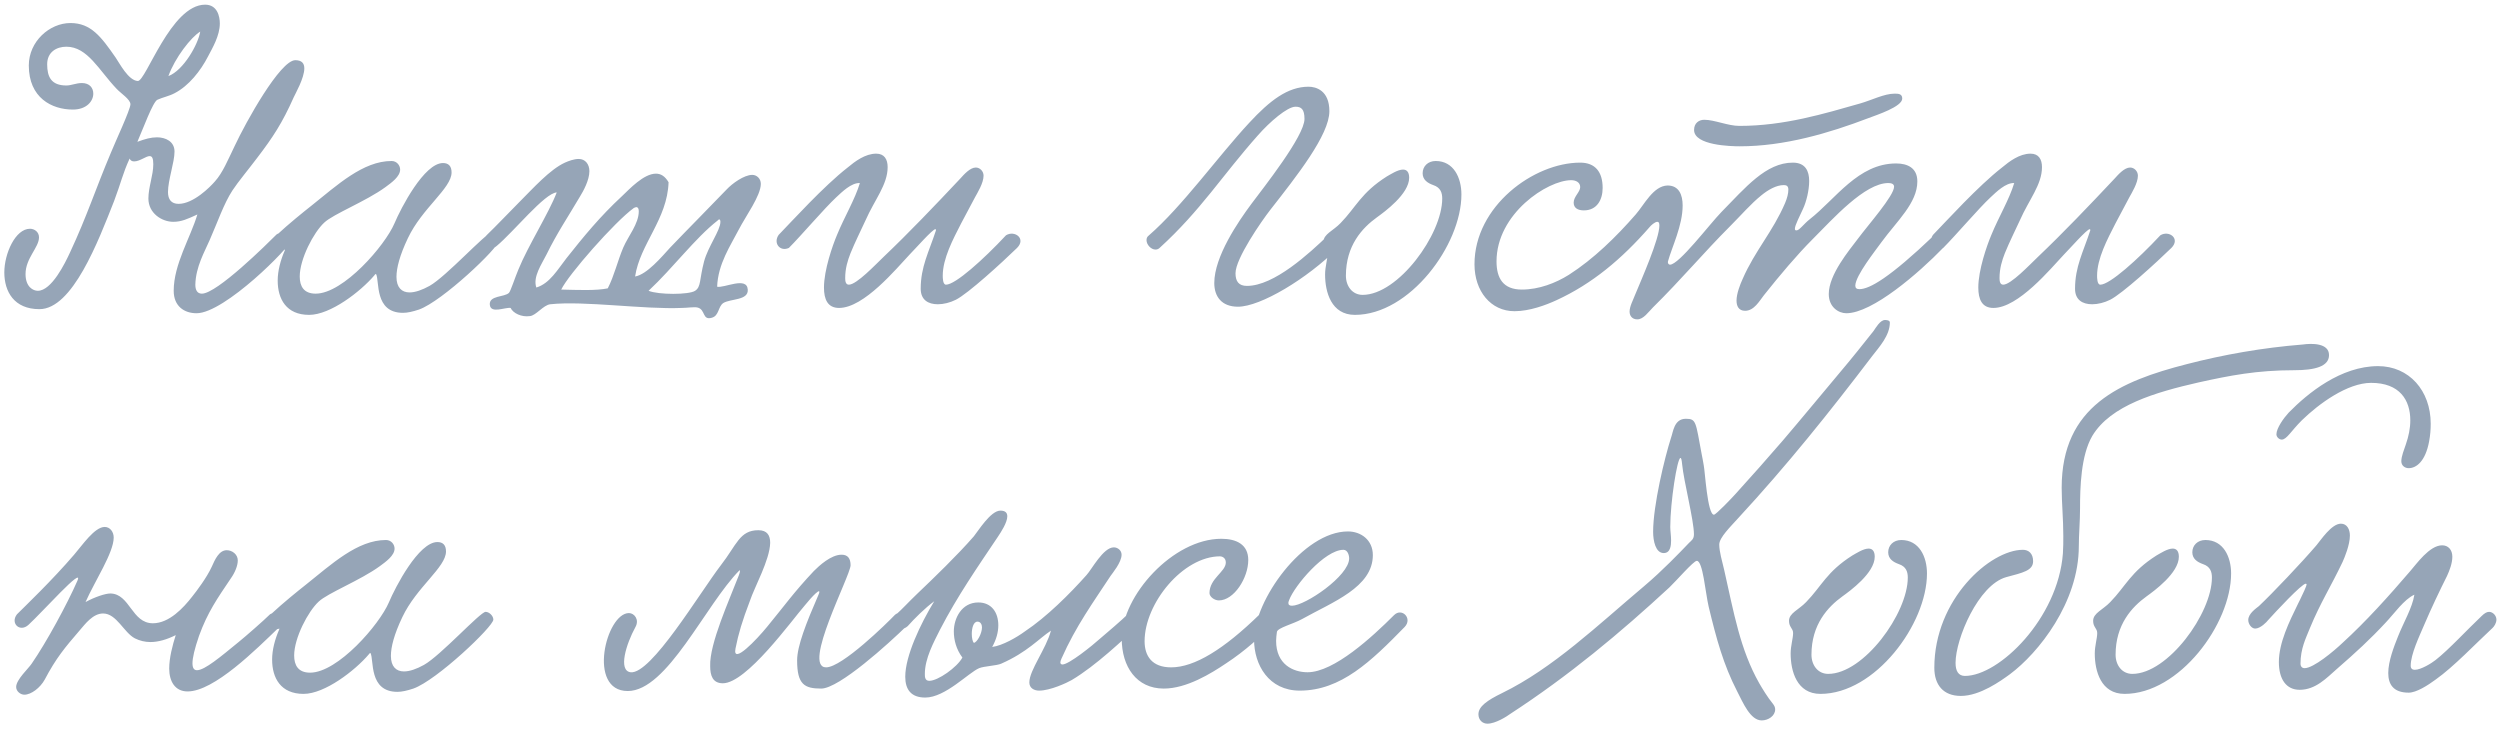<?xml version="1.0" encoding="UTF-8"?> <svg xmlns="http://www.w3.org/2000/svg" width="343" height="100" viewBox="0 0 343 100" fill="none"><path d="M23.104 10.441C25.176 9.657 27.192 6.073 27.472 4.337C26.24 5.065 24 7.921 23.104 10.441ZM18.848 19.457C19.912 19.065 20.696 18.841 21.536 18.841C22.712 18.841 23.944 19.401 23.944 20.801C23.944 22.257 23.048 24.721 23.048 26.345C23.048 27.353 23.496 27.969 24.504 27.969C26.52 27.969 28.816 25.673 29.488 24.889C30.552 23.713 31.28 21.921 32.176 20.073C33.744 16.713 38.448 8.257 40.52 8.257C41.416 8.257 41.752 8.705 41.752 9.377C41.752 10.721 40.52 12.849 40.296 13.353C38.728 16.881 37.44 18.841 35.256 21.697C34.248 23.041 32.624 25.001 31.896 26.121C30.72 27.913 29.824 30.545 28.76 32.953C28.088 34.521 26.856 36.593 26.8 39.057C26.8 39.729 27.024 40.289 27.696 40.289C29.768 40.289 36.656 33.457 37.944 32.169C38.168 32.001 38.448 31.945 38.672 31.945C39.344 31.945 39.904 32.449 39.904 33.009C39.904 33.793 30.832 42.977 26.968 42.977C25.288 42.977 23.832 42.025 23.832 39.897C23.832 36.257 26.128 32.617 27.08 29.425C25.736 30.041 24.896 30.433 23.776 30.433C22.208 30.433 20.36 29.257 20.36 27.241C20.36 25.673 21.032 24.049 21.032 22.537C21.032 21.697 20.864 21.417 20.528 21.417C20.024 21.417 19.184 22.145 18.4 22.145C18.12 22.145 17.896 22.033 17.784 21.753C16.832 23.825 16.608 25.057 15.656 27.577C13.472 33.121 9.944 42.417 5.408 42.417C1.936 42.417 0.592 40.009 0.592 37.377C0.592 34.801 2.104 31.385 4.12 31.385C4.736 31.385 5.352 31.833 5.352 32.561C5.352 33.961 3.504 35.417 3.504 37.601C3.504 39.393 4.568 39.897 5.184 39.897C7.088 39.897 8.936 36.089 9.608 34.633C11.96 29.593 13.08 26.009 15.208 20.969C15.768 19.569 17.896 15.033 17.896 14.305C17.896 13.633 16.552 12.793 15.992 12.177C13.584 9.657 12.016 6.409 9.104 6.409C7.76 6.409 6.472 7.137 6.472 8.817C6.472 10.553 7.032 11.729 9.104 11.729C9.776 11.729 10.448 11.393 11.232 11.393C12.296 11.393 12.8 12.065 12.8 12.849C12.8 13.857 11.904 15.033 10 15.033C7.088 15.033 3.952 13.409 3.952 8.985C3.952 5.681 6.808 3.161 9.664 3.161C12.464 3.161 13.864 5.009 15.88 7.921C16.384 8.649 17.616 11.057 18.904 11.113C20.024 11.169 23.44 0.641 28.144 0.641C29.824 0.641 30.16 2.265 30.16 3.217C30.16 4.897 29.152 6.577 28.536 7.753C27.528 9.713 25.904 11.785 23.944 12.793C23.216 13.185 22.32 13.353 21.592 13.689C20.976 13.969 19.632 17.665 18.848 19.457ZM39.108 34.241C38.492 34.521 37.428 34.017 37.428 33.233C37.428 32.953 37.596 32.561 37.988 32.225C39.612 30.713 41.628 29.089 42.692 28.249C46.276 25.393 49.804 22.089 53.724 22.089C54.452 22.089 54.9 22.705 54.9 23.265C54.9 24.217 53.724 25.057 52.884 25.673C50.196 27.633 45.716 29.369 44.484 30.545C43.028 31.889 41.124 35.529 41.124 37.937C41.124 39.281 41.684 40.289 43.308 40.289C47.116 40.289 52.828 33.681 54.116 30.657C55.012 28.529 58.204 22.369 60.78 22.369C61.508 22.369 61.956 22.761 61.956 23.657C61.956 25.841 57.924 28.529 55.964 32.673C54.844 35.025 54.396 36.761 54.396 37.993C54.396 39.449 55.124 40.121 56.188 40.121C56.972 40.121 57.924 39.785 58.932 39.225C61.228 37.937 66.66 31.945 67.388 31.945C67.892 31.945 68.452 32.505 68.452 33.009C68.452 33.961 60.668 41.353 57.476 42.473C56.636 42.753 55.908 42.921 55.292 42.921C51.316 42.921 52.1 38.497 51.596 37.601C51.596 37.545 51.428 37.657 51.372 37.769C49.468 40.009 45.324 43.201 42.412 43.201C39.276 43.201 38.1 41.017 38.1 38.497C38.1 37.153 38.492 35.697 39.052 34.409L39.108 34.241ZM77.001 39.729C79.296 39.785 81.817 39.897 83.385 39.561C84.281 37.825 84.728 35.809 85.513 33.961C86.184 32.393 87.641 30.713 87.641 28.977C87.641 28.641 87.528 28.417 87.305 28.417C87.192 28.417 87.136 28.473 86.969 28.529C84.337 30.433 77.953 37.713 77.001 39.729ZM88.984 39.897C90.329 40.457 94.528 40.457 95.368 39.897C96.209 39.337 95.928 38.441 96.6 35.865C97.16 33.793 98.841 31.609 98.841 30.433C98.841 30.265 98.784 30.097 98.672 30.097C98.617 30.097 98.561 30.153 98.448 30.265C95.368 32.673 92.344 36.761 88.984 39.897ZM98.392 39.337C99.344 39.561 102.481 37.881 102.593 39.729C102.705 41.241 100.24 40.961 99.233 41.577C98.504 42.081 98.672 43.313 97.665 43.593C96.32 43.985 96.825 42.473 95.704 42.193C95.257 42.081 94.249 42.249 93.52 42.249C88.368 42.473 80.136 41.241 75.489 41.745C74.537 41.857 73.528 43.313 72.689 43.369C71.569 43.537 70.392 42.977 70.056 42.249C69.272 42.137 67.312 43.089 67.201 41.801C67.088 40.513 69.216 40.793 69.832 40.177C70.056 39.953 70.672 38.049 71.121 36.985C72.465 33.681 75.264 29.313 76.385 26.401C74.76 26.457 70.448 31.833 68.153 33.737C66.977 34.801 65.465 33.457 66.865 32.169C67.76 31.329 70.281 28.697 71.177 27.801C73.192 25.785 75.433 23.265 77.504 22.313C78.008 22.089 78.737 21.809 79.409 21.809C80.305 21.809 80.865 22.537 80.865 23.489C80.865 24.721 80.025 26.233 79.576 26.961C77.897 29.817 76.441 31.945 74.984 34.913C74.312 36.257 73.081 37.993 73.585 39.449C75.433 38.889 76.496 36.985 77.728 35.417C80.081 32.449 82.32 29.705 85.344 26.905C86.353 25.953 88.312 23.825 89.993 23.825C90.665 23.825 91.225 24.161 91.728 25.001C91.561 30.097 87.808 33.457 87.136 37.937C88.76 37.657 90.776 35.249 91.953 33.961C94.361 31.441 97.049 28.753 99.68 26.009C100.465 25.169 102.089 23.993 103.209 23.993C103.825 23.993 104.385 24.497 104.385 25.225C104.385 26.849 102.312 29.649 101.361 31.497C100.24 33.681 98.504 36.201 98.392 39.337ZM138.025 32.281C139.201 31.553 140.825 32.729 139.537 34.017C137.465 36.033 132.817 40.289 131.137 41.129C130.353 41.521 129.457 41.745 128.673 41.745C127.329 41.745 126.321 41.129 126.321 39.617C126.321 36.593 127.441 34.577 128.393 31.665C128.449 31.553 128.393 31.441 128.337 31.441C127.945 31.441 125.537 34.185 124.809 34.913C122.961 36.873 118.537 42.249 115.121 42.249C113.553 42.249 113.049 41.073 113.049 39.449C113.049 37.041 114.225 33.681 114.841 32.225C115.849 29.761 117.305 27.353 117.977 25.113C116.801 25.057 115.513 26.345 114.729 27.073C113.105 28.585 109.913 32.337 108.233 34.017C107.001 34.577 106.049 33.345 106.833 32.225C108.737 30.265 112.993 25.561 116.297 22.985C117.305 22.145 118.705 21.081 120.217 21.081C121.337 21.081 121.785 21.865 121.785 22.929C121.785 25.337 119.993 27.409 118.761 30.209C118.089 31.665 117.305 33.233 116.689 34.745C116.297 35.753 115.961 36.817 115.961 38.161C115.961 38.553 116.017 39.057 116.465 39.057C117.529 39.057 120.105 36.313 121.225 35.249C124.697 31.945 128.225 28.249 131.753 24.497C132.257 23.937 133.097 22.985 133.881 22.985C134.441 22.985 134.945 23.489 134.945 24.105C134.945 25.113 134.105 26.457 133.769 27.073C133.041 28.417 132.425 29.593 131.865 30.657C130.745 32.841 129.345 35.473 129.345 37.825C129.345 38.105 129.345 39.057 129.793 39.057C131.081 39.057 134.945 35.585 138.025 32.281ZM179.535 11.897C180.543 11.897 182.391 12.401 182.391 15.257C182.391 18.505 177.911 24.161 174.271 28.809C173.095 30.321 169.511 35.473 169.511 37.489C169.511 38.609 169.959 39.225 171.079 39.225C174.831 39.225 179.647 34.745 182.223 32.281C183.343 31.329 184.687 32.897 183.623 33.961C179.311 38.273 172.927 42.081 169.847 42.081C167.607 42.081 166.599 40.681 166.599 38.833C166.599 35.193 169.903 30.377 171.695 27.969C173.319 25.785 178.975 18.673 178.975 16.321C178.975 14.977 178.527 14.641 177.743 14.641C176.623 14.641 174.215 16.713 172.591 18.561C167.663 24.105 164.751 28.865 159.095 34.017C158.927 34.185 158.703 34.241 158.535 34.241C157.919 34.241 157.303 33.569 157.303 32.953C157.303 32.729 157.359 32.505 157.583 32.337C162.231 28.305 167.047 21.529 171.415 16.825C174.215 13.801 176.679 11.897 179.535 11.897ZM196.978 22.089C199.442 22.089 200.506 24.385 200.506 26.681C200.506 33.625 193.394 43.201 185.89 43.201C182.642 43.201 181.802 40.065 181.802 37.657C181.802 36.593 182.138 35.585 182.138 34.857C182.138 34.185 181.578 34.073 181.578 33.177C181.578 32.113 182.922 31.665 183.93 30.601C186.058 28.417 186.73 26.457 190.258 24.217C190.762 23.937 191.77 23.265 192.498 23.265C193.002 23.265 193.338 23.601 193.338 24.385C193.338 26.625 189.922 29.089 188.914 29.817C186.898 31.273 184.658 33.681 184.658 37.825C184.658 39.281 185.554 40.457 186.954 40.457C191.826 40.457 197.874 32.169 197.874 27.241C197.874 26.457 197.65 25.729 196.642 25.393C195.858 25.113 195.186 24.665 195.186 23.769C195.186 22.817 195.914 22.089 196.978 22.089ZM260.987 13.521C260.987 14.641 257.515 15.761 256.339 16.209C250.907 18.281 244.803 20.073 238.699 20.073C237.523 20.073 232.427 19.961 232.427 17.833C232.427 16.881 233.099 16.433 233.827 16.433C235.227 16.433 237.075 17.273 238.643 17.273C244.803 17.273 250.291 15.593 255.219 14.193C256.787 13.745 258.523 12.849 259.923 12.849C260.427 12.849 260.987 12.849 260.987 13.521ZM216.803 22.313C218.875 22.313 219.883 23.601 219.883 25.785C219.883 27.409 219.099 28.865 217.307 28.865C216.467 28.865 215.907 28.529 215.907 27.801C215.907 26.961 216.803 26.345 216.803 25.673C216.803 25.001 216.187 24.721 215.571 24.721C212.323 24.721 205.323 29.313 205.323 35.865C205.323 38.161 206.219 39.729 208.795 39.729C211.147 39.729 213.443 38.833 215.235 37.713C218.651 35.529 221.731 32.505 224.419 29.425C225.595 28.081 226.827 25.505 228.787 25.449C230.355 25.449 230.859 26.737 230.859 28.193C230.859 30.937 229.403 33.849 228.843 35.865C228.787 36.145 228.955 36.313 229.123 36.313C230.355 36.313 234.499 30.825 236.179 29.089C239.483 25.729 242.283 22.313 245.979 22.313C247.715 22.313 248.219 23.489 248.219 24.833C248.219 26.121 247.827 27.689 247.379 28.641C246.987 29.537 246.259 30.881 246.259 31.385C246.259 31.553 246.315 31.609 246.483 31.609C246.875 31.609 247.491 30.713 248.275 30.097C251.859 27.297 254.939 22.425 260.147 22.425C261.715 22.425 263.059 23.041 263.059 24.889C263.059 27.857 260.259 30.321 258.131 33.233C257.291 34.409 254.603 37.769 254.547 39.169C254.547 39.505 254.715 39.673 255.107 39.673C256.507 39.673 259.251 38.105 265.299 32.337C266.587 31.105 267.539 33.009 266.587 34.017C263.283 37.433 256.899 42.977 253.315 42.977C252.251 42.977 250.907 42.137 250.907 40.345C250.907 37.657 253.707 34.353 254.883 32.785C256.339 30.825 259.867 26.849 259.867 25.617C259.867 25.225 259.475 25.113 259.083 25.113C255.835 25.113 251.467 30.041 248.723 32.785C246.539 34.969 244.187 37.769 242.003 40.513C241.387 41.297 240.659 42.641 239.427 42.641C238.531 42.641 238.251 41.969 238.251 41.241C238.251 40.289 238.755 39.001 239.091 38.273C240.771 34.409 243.235 31.777 244.915 27.857C245.195 27.185 245.363 26.569 245.363 26.009C245.363 25.505 245.083 25.393 244.747 25.393C243.683 25.393 242.563 26.065 241.667 26.793C240.211 27.969 238.923 29.481 237.411 30.993C233.715 34.689 230.747 38.273 226.771 42.193C226.155 42.809 225.483 43.817 224.643 43.817C223.915 43.817 223.579 43.313 223.579 42.753C223.579 42.025 224.083 41.129 224.307 40.513C225.259 38.217 227.667 32.785 227.667 30.937C227.667 30.545 227.555 30.433 227.387 30.433C227.051 30.433 226.491 30.937 226.323 31.161C222.459 35.585 218.427 38.945 213.555 41.185C212.099 41.857 209.859 42.697 207.787 42.697C204.539 42.697 202.299 39.953 202.299 36.257C202.299 28.305 210.419 22.313 216.803 22.313ZM296.4 32.281C297.576 31.553 299.2 32.729 297.912 34.017C295.84 36.033 291.192 40.289 289.512 41.129C288.728 41.521 287.832 41.745 287.048 41.745C285.704 41.745 284.696 41.129 284.696 39.617C284.696 36.593 285.816 34.577 286.768 31.665C286.824 31.553 286.768 31.441 286.712 31.441C286.32 31.441 283.912 34.185 283.184 34.913C281.336 36.873 276.912 42.249 273.496 42.249C271.928 42.249 271.424 41.073 271.424 39.449C271.424 37.041 272.6 33.681 273.216 32.225C274.224 29.761 275.68 27.353 276.352 25.113C275.176 25.057 273.888 26.345 273.104 27.073C271.48 28.585 268.288 32.337 266.608 34.017C265.376 34.577 264.424 33.345 265.208 32.225C267.112 30.265 271.368 25.561 274.672 22.985C275.68 22.145 277.08 21.081 278.592 21.081C279.712 21.081 280.16 21.865 280.16 22.929C280.16 25.337 278.368 27.409 277.136 30.209C276.464 31.665 275.68 33.233 275.064 34.745C274.672 35.753 274.336 36.817 274.336 38.161C274.336 38.553 274.392 39.057 274.84 39.057C275.904 39.057 278.48 36.313 279.6 35.249C283.072 31.945 286.6 28.249 290.128 24.497C290.632 23.937 291.472 22.985 292.256 22.985C292.816 22.985 293.32 23.489 293.32 24.105C293.32 25.113 292.48 26.457 292.144 27.073C291.416 28.417 290.8 29.593 290.24 30.657C289.12 32.841 287.72 35.473 287.72 37.825C287.72 38.105 287.72 39.057 288.168 39.057C289.456 39.057 293.32 35.585 296.4 32.281ZM37.048 84.281C38.224 83.553 39.624 84.841 38.28 86.073C35.144 89.097 29.376 94.865 25.736 94.865C24 94.865 23.216 93.465 23.216 91.729C23.216 90.273 23.664 88.537 24.112 87.137C22.88 87.753 21.704 88.089 20.64 88.089C19.912 88.089 19.184 87.921 18.512 87.585C17 86.801 15.992 84.169 14.144 84.169C12.744 84.169 11.68 85.625 10.952 86.465C8.88 88.873 7.704 90.273 6.136 93.241C5.52 94.361 4.288 95.313 3.336 95.313C2.832 95.313 2.216 94.865 2.216 94.249C2.216 93.241 3.952 91.673 4.344 91.057C6.36 88.145 9.216 82.881 10.616 79.689C11.568 77.505 5.688 84.113 3.896 85.737C2.72 86.801 1.376 85.513 2.328 84.281C3.28 83.329 7.2 79.577 10.168 76.105C11.288 74.817 12.968 72.297 14.368 72.297C15.096 72.297 15.6 72.969 15.6 73.753C15.6 75.825 13.024 79.689 11.736 82.601C12.968 81.929 14.424 81.425 15.152 81.425C17.84 81.481 18.064 85.513 20.976 85.513C23.216 85.513 25.176 83.385 26.352 81.873C27.024 81.033 28.368 79.241 29.04 77.785C29.488 76.777 30.048 75.489 31.112 75.489C31.84 75.489 32.624 76.049 32.624 76.889C32.624 77.617 32.232 78.569 31.672 79.353C29.824 82.097 28.48 84.001 27.304 87.249C26.688 89.041 26.408 90.273 26.408 91.001C26.408 91.673 26.632 91.953 27.024 91.953C28.088 91.953 30.272 90.105 32.736 88.089C33.576 87.417 36.208 85.121 37.048 84.281ZM38.343 86.241C37.727 86.521 36.663 86.017 36.663 85.233C36.663 84.953 36.831 84.561 37.223 84.225C38.847 82.713 40.863 81.089 41.927 80.249C45.511 77.393 49.039 74.089 52.959 74.089C53.687 74.089 54.135 74.705 54.135 75.265C54.135 76.217 52.959 77.057 52.119 77.673C49.431 79.633 44.951 81.369 43.719 82.545C42.263 83.889 40.359 87.529 40.359 89.937C40.359 91.281 40.919 92.289 42.543 92.289C46.351 92.289 52.063 85.681 53.351 82.657C54.247 80.529 57.439 74.369 60.015 74.369C60.743 74.369 61.191 74.761 61.191 75.657C61.191 77.841 57.159 80.529 55.199 84.673C54.079 87.025 53.631 88.761 53.631 89.993C53.631 91.449 54.359 92.121 55.423 92.121C56.207 92.121 57.159 91.785 58.167 91.225C60.463 89.937 65.895 83.945 66.623 83.945C67.127 83.945 67.687 84.505 67.687 85.009C67.687 85.961 59.903 93.353 56.711 94.473C55.871 94.753 55.143 94.921 54.527 94.921C50.551 94.921 51.335 90.497 50.831 89.601C50.831 89.545 50.663 89.657 50.607 89.769C48.703 92.009 44.559 95.201 41.647 95.201C38.511 95.201 37.335 93.017 37.335 90.497C37.335 89.153 37.727 87.697 38.287 86.409L38.343 86.241ZM122.805 84.337C123.925 83.441 125.325 84.729 124.373 85.905C121.965 88.257 115.133 94.473 112.669 94.473C110.373 94.473 109.365 93.913 109.365 90.609C109.365 88.649 110.597 85.513 112.277 81.649C112.893 80.249 111.325 81.929 110.429 83.049C108.581 85.177 102.421 93.745 99.173 93.745C97.773 93.745 97.437 92.681 97.437 91.393C97.325 88.313 100.069 82.321 101.357 78.961C101.469 78.681 101.525 78.457 101.525 78.345C101.525 78.289 101.469 78.233 101.469 78.233C96.765 82.993 91.557 94.809 86.125 94.809C80.525 94.809 83.157 84.113 86.293 84.113C87.021 84.113 87.749 85.009 87.189 86.017C85.901 88.369 84.781 92.009 86.517 92.233C89.317 92.569 95.981 81.369 98.893 77.561C101.077 74.761 101.469 72.745 104.045 72.745C105.277 72.745 105.669 73.473 105.669 74.481C105.613 76.833 103.541 80.473 102.869 82.489C101.861 85.121 101.301 86.969 100.909 88.985C100.461 91.281 103.821 87.753 105.277 85.961C107.629 83.105 108.917 81.257 111.661 78.345C112.389 77.617 114.013 76.105 115.469 76.105C116.309 76.105 116.701 76.609 116.701 77.561C116.645 79.073 110.037 91.561 113.341 91.561C115.525 91.561 121.685 85.513 122.805 84.337ZM156.289 85.737C154.105 87.753 150.353 91.337 147.049 93.297C146.377 93.689 144.081 94.753 142.569 94.753C141.897 94.753 141.225 94.417 141.225 93.633C141.225 91.953 143.521 89.041 144.193 86.521C142.569 87.585 140.945 89.489 137.361 91.057C136.745 91.337 135.009 91.393 134.337 91.673C132.881 92.289 129.689 95.705 126.945 95.705C124.985 95.705 124.201 94.585 124.201 92.849C124.201 89.993 126.273 85.625 128.177 82.489C126.889 83.441 125.433 84.897 124.537 85.905C123.361 86.969 121.905 85.625 122.857 84.393C123.977 83.385 124.537 82.713 125.825 81.481C128.177 79.241 131.369 76.161 133.609 73.585C134.169 72.913 135.905 70.057 137.249 70.057C137.977 70.057 138.201 70.393 138.201 70.841C138.201 71.681 137.361 72.969 136.913 73.641C134.057 77.897 131.369 81.761 128.961 86.409C128.121 88.089 126.889 90.329 126.889 92.457C126.889 92.849 126.889 93.409 127.505 93.409C128.681 93.409 131.313 91.561 132.041 90.217C131.201 89.097 130.865 87.809 130.865 86.633C130.865 84.841 131.929 82.657 134.225 82.657C136.017 82.657 136.969 84.001 136.969 85.793C136.969 86.745 136.689 87.753 136.129 88.761C137.529 88.593 139.545 87.417 140.609 86.633C143.633 84.617 146.769 81.481 149.065 78.905C149.793 78.121 151.361 75.097 152.817 75.097C153.321 75.097 153.881 75.489 153.881 76.105C153.881 77.169 152.593 78.681 152.369 79.017C150.017 82.601 147.609 85.905 145.649 90.329C145.537 90.553 145.481 90.777 145.481 90.889C145.481 91.057 145.593 91.169 145.761 91.169C146.657 91.169 149.849 88.593 150.969 87.585C151.641 87.025 154.049 84.953 154.721 84.281C155.897 83.553 156.905 84.561 156.289 85.737ZM133.609 88.201C134.057 88.145 134.729 86.913 134.729 86.073C134.729 85.737 134.561 85.289 134.113 85.289C133.553 85.289 133.329 86.185 133.329 86.969C133.329 87.529 133.441 88.033 133.609 88.201ZM171.262 76.833C171.262 79.297 169.302 82.377 167.23 82.377C166.614 82.377 165.942 81.873 165.942 81.369C165.942 79.353 168.182 78.457 168.182 77.169C168.182 76.497 167.622 76.329 167.398 76.329C162.302 76.329 157.038 82.769 157.038 87.977C157.038 89.993 158.046 91.561 160.678 91.561C163.87 91.561 167.902 89.097 172.83 84.281C173.614 83.553 175.294 84.617 174.23 85.905C173.222 87.137 170.814 89.321 168.238 91.001C166.166 92.401 162.806 94.473 159.67 94.473C155.918 94.473 153.902 91.449 153.902 87.641C153.902 81.705 160.958 73.921 167.566 73.921C169.638 73.921 171.262 74.705 171.262 76.833ZM188.354 76.161C188.354 80.585 182.81 82.601 178.61 84.953C177.378 85.625 175.306 86.129 175.194 86.689C175.138 87.137 175.082 87.529 175.082 87.921C175.082 91.169 177.434 92.233 179.394 92.233C183.034 92.233 188.298 87.361 191.266 84.393C192.33 83.329 193.842 84.841 192.722 86.017C188.13 90.721 183.986 94.753 178.33 94.753C174.074 94.753 172.058 91.225 172.058 87.753C172.058 82.377 178.778 72.913 184.938 72.913C186.73 72.913 188.354 74.089 188.354 76.161ZM184.322 75.433C181.746 75.433 177.602 80.361 176.874 82.321C176.818 82.489 176.762 82.601 176.762 82.713C176.762 82.993 176.93 83.105 177.266 83.105C179.058 83.105 185.106 79.017 185.106 76.609C185.106 76.161 184.882 75.433 184.322 75.433ZM259.289 44.241C259.289 46.033 257.833 47.601 256.881 48.833C251.001 56.561 245.233 63.785 238.401 71.177C237.449 72.241 235.881 73.753 235.881 74.705C235.881 75.657 236.273 77.001 236.553 78.177C237.897 84.113 238.737 89.097 241.369 93.745C241.761 94.417 242.489 95.649 243.273 96.601C243.441 96.825 243.553 97.049 243.553 97.329C243.553 98.225 242.601 98.841 241.705 98.841C240.137 98.841 239.129 96.377 238.345 94.865C236.441 91.169 235.489 87.641 234.425 83.217C233.977 81.313 233.641 76.945 232.801 76.945C232.353 76.945 229.889 79.801 229.049 80.585C222.329 86.801 215.217 92.737 207.209 97.945C206.761 98.281 205.193 99.289 204.073 99.289C203.401 99.289 202.841 98.785 202.841 98.001C202.841 96.937 204.017 96.097 206.089 95.089C213.089 91.673 219.193 85.793 225.577 80.417C228.097 78.289 230.449 75.825 231.737 74.481C232.073 74.145 232.409 73.977 232.409 73.305C232.409 71.401 231.009 66.025 230.785 63.673C230.729 63.113 230.673 62.833 230.561 62.833C230.113 62.833 229.161 68.881 229.161 72.297C229.161 72.857 229.273 73.473 229.273 74.145C229.273 74.761 229.217 75.881 228.265 75.881C227.145 75.881 226.809 74.201 226.809 72.969C226.809 69.329 228.377 62.833 229.273 60.033C229.553 59.305 229.665 57.457 231.289 57.457C232.745 57.457 232.633 57.849 233.473 62.329C233.585 62.777 233.641 63.281 233.753 63.841C233.921 64.569 234.257 70.617 235.153 70.617C235.433 70.617 237.673 68.265 238.121 67.761C240.361 65.297 242.489 62.889 244.617 60.425C247.249 57.345 249.825 54.209 252.457 51.073C254.025 49.225 255.537 47.321 257.049 45.417C257.329 45.025 257.945 43.905 258.617 43.905C258.729 43.905 259.289 43.905 259.289 44.241ZM260.853 74.089C263.317 74.089 264.381 76.385 264.381 78.681C264.381 85.625 257.269 95.201 249.765 95.201C246.517 95.201 245.677 92.065 245.677 89.657C245.677 88.593 246.013 87.585 246.013 86.857C246.013 86.185 245.453 86.073 245.453 85.177C245.453 84.113 246.797 83.665 247.805 82.601C249.933 80.417 250.605 78.457 254.133 76.217C254.637 75.937 255.645 75.265 256.373 75.265C256.877 75.265 257.213 75.601 257.213 76.385C257.213 78.625 253.797 81.089 252.789 81.817C250.773 83.273 248.533 85.681 248.533 89.825C248.533 91.281 249.429 92.457 250.829 92.457C255.701 92.457 261.749 84.169 261.749 79.241C261.749 78.457 261.525 77.729 260.517 77.393C259.733 77.113 259.061 76.665 259.061 75.769C259.061 74.817 259.789 74.089 260.853 74.089ZM319.542 48.721C319.542 50.289 317.582 50.793 314.782 50.793C309.63 50.793 305.934 51.521 301.622 52.473C295.742 53.817 289.582 55.609 287.062 59.809C285.494 62.497 285.382 66.865 285.382 69.777C285.382 71.513 285.214 73.361 285.214 74.929C285.214 82.657 279.67 89.601 275.75 92.513C274.518 93.409 271.662 95.481 269.03 95.481C266.622 95.481 265.39 93.969 265.39 91.617C265.39 82.209 273.062 75.433 277.542 75.433C278.326 75.433 278.942 75.937 278.942 77.001C278.942 78.289 277.542 78.569 275.246 79.185C271.438 80.249 268.302 87.641 268.302 90.945C268.302 92.065 268.694 92.737 269.59 92.737C274.294 92.737 282.358 84.841 283.03 75.937C283.086 75.097 283.086 74.313 283.086 73.529C283.086 71.121 282.862 69.049 282.862 66.921C282.862 55.721 290.87 52.305 300.054 49.953C305.038 48.665 310.358 47.713 315.958 47.265C317.134 47.097 319.542 47.041 319.542 48.721ZM302.579 74.089C305.043 74.089 306.107 76.385 306.107 78.681C306.107 85.625 298.995 95.201 291.491 95.201C288.243 95.201 287.403 92.065 287.403 89.657C287.403 88.593 287.739 87.585 287.739 86.857C287.739 86.185 287.179 86.073 287.179 85.177C287.179 84.113 288.523 83.665 289.531 82.601C291.659 80.417 292.331 78.457 295.859 76.217C296.363 75.937 297.371 75.265 298.099 75.265C298.603 75.265 298.939 75.601 298.939 76.385C298.939 78.625 295.523 81.089 294.515 81.817C292.499 83.273 290.259 85.681 290.259 89.825C290.259 91.281 291.155 92.457 292.555 92.457C297.427 92.457 303.475 84.169 303.475 79.241C303.475 78.457 303.251 77.729 302.243 77.393C301.459 77.113 300.787 76.665 300.787 75.769C300.787 74.817 301.515 74.089 302.579 74.089ZM326.269 50.233C330.525 50.233 333.493 53.593 333.493 58.129C333.493 58.913 333.437 59.697 333.269 60.593C332.765 63.281 331.533 64.233 330.469 64.233C329.965 64.233 329.461 63.897 329.461 63.281C329.461 62.609 329.853 61.657 330.077 60.985C330.469 59.865 330.693 58.745 330.693 57.681C330.693 54.881 329.237 52.529 325.317 52.529C322.069 52.529 318.149 55.385 315.797 57.681C314.341 59.137 313.725 60.313 313.053 60.313C312.717 60.313 312.325 59.977 312.325 59.585C312.325 58.745 313.333 57.345 314.005 56.617C316.637 53.929 321.173 50.233 326.269 50.233ZM315.293 82.825L315.573 82.265C315.965 81.481 316.469 80.361 316.469 80.193C316.469 80.137 316.413 80.081 316.357 80.081C315.797 80.081 312.213 83.945 311.149 85.121C311.037 85.289 310.141 86.241 309.413 86.241C308.909 86.241 308.461 85.625 308.461 85.065C308.461 84.169 309.581 83.441 309.917 83.161C311.765 81.425 315.853 77.113 317.813 74.817C318.429 74.089 319.885 71.849 321.173 71.849C322.013 71.849 322.405 72.633 322.405 73.473C322.405 74.761 321.677 76.497 321.397 77.113C319.829 80.417 318.317 82.769 316.917 86.185C316.357 87.585 315.629 88.985 315.629 91.057C315.629 91.449 315.853 91.673 316.189 91.673C317.421 91.673 320.221 89.321 321.397 88.201C324.589 85.289 327.669 81.873 330.693 78.345C331.533 77.393 333.325 74.817 335.061 74.817C335.901 74.817 336.461 75.433 336.461 76.385C336.461 77.281 336.069 78.289 335.733 79.017C334.725 81.033 333.549 83.497 332.597 85.737C331.925 87.305 330.749 89.769 330.749 91.337C330.749 91.729 330.973 91.897 331.309 91.897C332.149 91.897 333.605 91.001 334.165 90.553C335.957 89.153 338.533 86.353 340.493 84.505C340.885 84.113 341.221 83.945 341.501 83.945C342.005 83.945 342.509 84.449 342.509 85.009C342.509 85.513 342.173 85.961 342.005 86.129C339.709 88.257 336.629 91.505 334.165 93.241C333.101 94.025 331.533 95.033 330.469 95.033C328.341 95.033 327.669 93.857 327.669 92.345C327.669 90.721 328.453 88.705 329.013 87.305C329.741 85.457 330.973 83.385 331.253 81.593C329.853 82.209 328.453 84.225 327.333 85.401C325.205 87.697 323.189 89.545 320.613 91.785C319.213 93.017 317.701 94.641 315.517 94.641C313.669 94.641 312.661 93.185 312.661 90.833C312.661 88.201 314.061 85.345 315.293 82.825Z" fill="#96A5B7"></path></svg> 